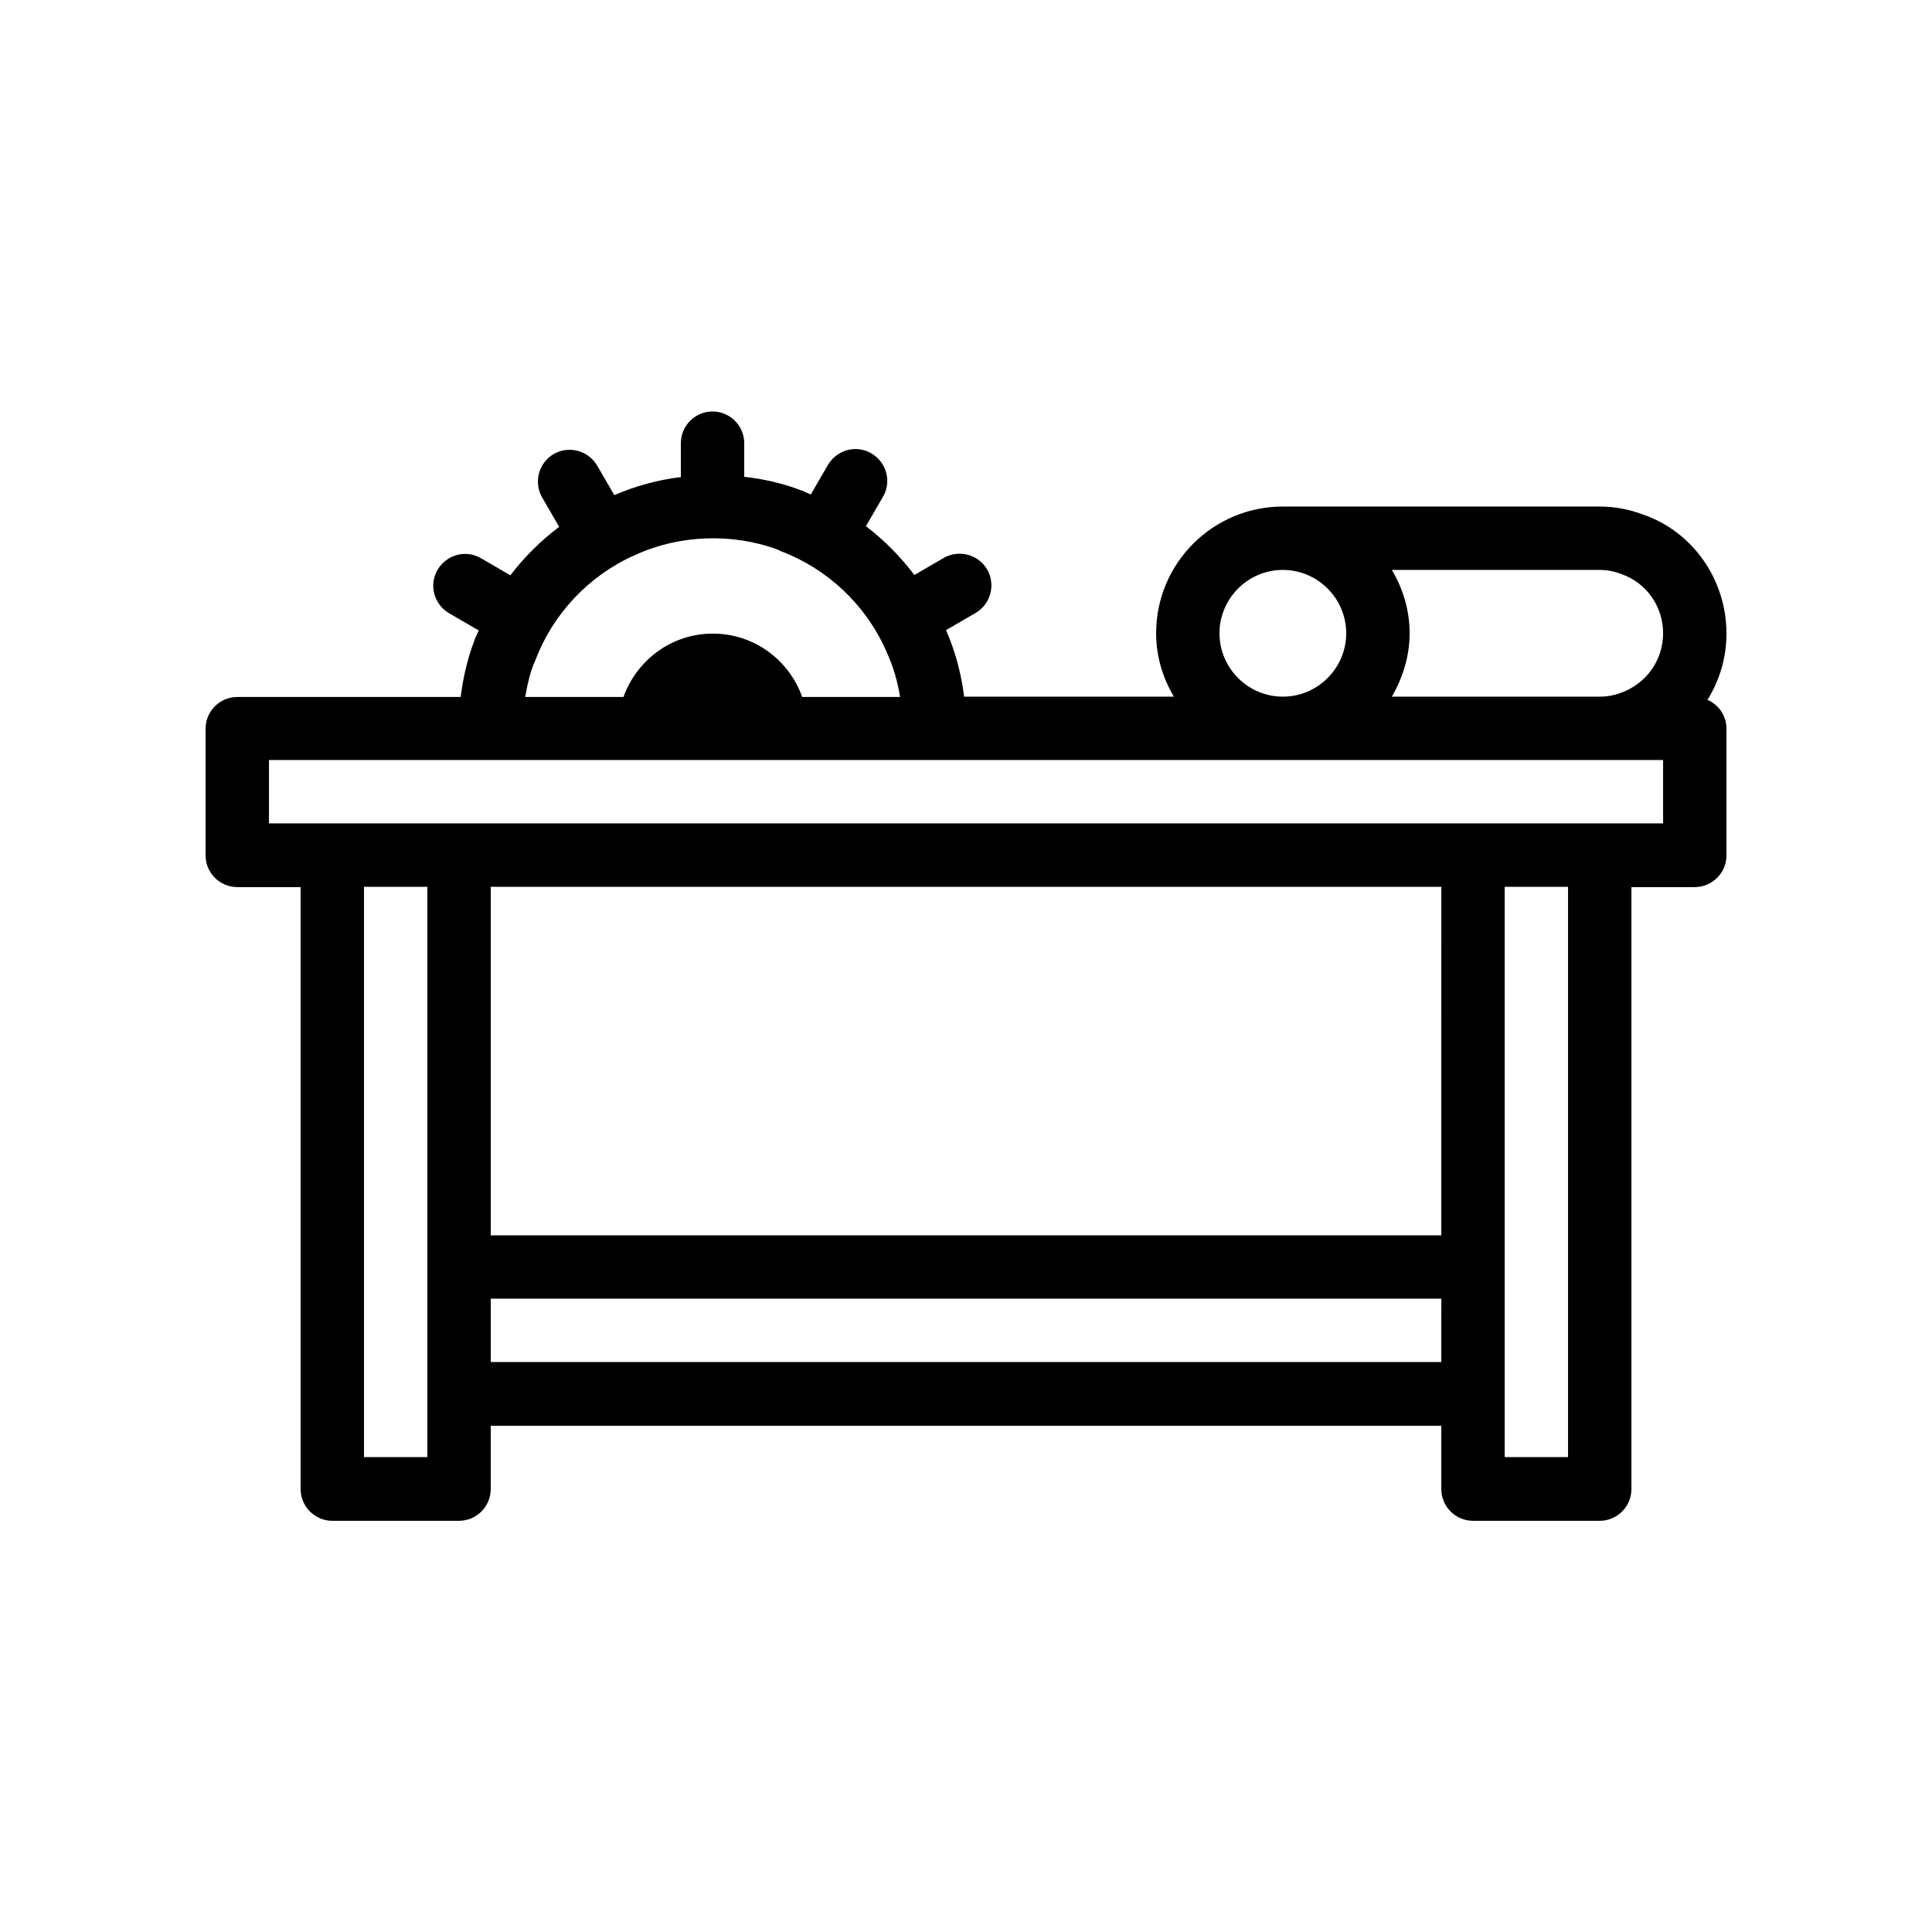 <?xml version="1.0" encoding="UTF-8"?>
<!-- Uploaded to: ICON Repo, www.iconrepo.com, Generator: ICON Repo Mixer Tools -->
<svg fill="#000000" width="800px" height="800px" version="1.1" viewBox="144 144 512 512" xmlns="http://www.w3.org/2000/svg">
 <path d="m579.36 280.34c-3.527-1.344-7.391-2.098-11.418-2.098h-83.973c-18.559 0-33.586 15.031-33.586 33.586 0 6.129 1.762 11.84 4.703 16.793h-55.586c-0.754-6.129-2.352-12.008-4.785-17.633l7.809-4.535c4.031-2.352 5.375-7.473 3.106-11.504-2.352-4.031-7.473-5.375-11.504-3.106l-7.809 4.535c-3.695-4.871-7.977-9.238-12.848-12.93l4.535-7.809c2.352-4.031 0.922-9.152-3.106-11.504-4.031-2.352-9.152-0.922-11.504 3.106l-4.535 7.809c-0.586-0.25-1.09-0.504-1.68-0.754-0.25-0.168-0.586-0.25-0.84-0.336-4.785-1.848-9.91-3.023-15.113-3.609v-8.906c0-4.617-3.777-8.398-8.398-8.398-4.617 0-8.398 3.777-8.398 8.398v8.984c-6.129 0.754-12.008 2.352-17.633 4.785l-4.535-7.809c-2.352-4.031-7.473-5.375-11.504-3.106-4.031 2.352-5.375 7.473-3.106 11.504l4.535 7.809c-4.871 3.695-9.238 7.977-12.93 12.848l-7.809-4.535c-4.031-2.352-9.152-0.922-11.504 3.106-2.352 4.031-0.922 9.152 3.106 11.504l7.809 4.535c-0.25 0.586-0.504 1.09-0.754 1.68-0.168 0.25-0.25 0.586-0.336 0.84-1.848 4.785-3.023 9.91-3.695 15.113l-59.199 0.004c-4.617 0-8.398 3.777-8.398 8.398v33.586c0 4.617 3.777 8.398 8.398 8.398h16.793v159.54c0 4.617 3.777 8.398 8.398 8.398h33.586c4.617 0 8.398-3.777 8.398-8.398v-16.793h251.91v16.793c0 4.617 3.777 8.398 8.398 8.398h33.586c4.617 0 8.398-3.777 8.398-8.398v-159.54h16.793c4.617 0 8.398-3.777 8.398-8.398v-33.586c0-3.441-2.098-6.383-5.039-7.641 3.191-5.121 5.039-11.168 5.039-17.551-0.004-14.445-9.074-27.125-22.172-31.574zm-95.391 14.695c9.238 0 16.793 7.559 16.793 16.793 0 9.238-7.559 16.793-16.793 16.793-9.238 0-16.793-7.559-16.793-16.793 0-9.238 7.559-16.793 16.793-16.793zm-198.5 24.855c0.168-0.336 0.25-0.586 0.418-0.922 4.617-12.258 14.105-22.336 26.031-27.711 0.168-0.082 0.336-0.168 0.586-0.25 11.504-5.289 25.695-5.793 37.617-1.344 0.25 0.168 0.586 0.25 0.84 0.418 12.258 4.617 22.336 14.105 27.711 26.031 0.082 0.168 0.168 0.336 0.25 0.586 1.762 3.777 2.938 7.809 3.609 12.008h-25.945c-3.441-9.742-12.68-16.793-23.68-16.793s-20.152 7.055-23.68 16.793h-26.031c0.512-3.109 1.184-6.047 2.273-8.816zm-28.211 159.88v50.379h-16.793v-151.14h16.793zm268.7 25.188h-251.9v-16.793h251.91zm0-33.586h-251.9v-92.363h251.91zm33.59 58.777h-16.793v-151.14h16.793zm25.191-167.94h-369.46v-16.793h369.46zm-11.422-34.508c-1.594 0.586-3.441 0.922-5.375 0.922h-55.082c2.856-4.953 4.703-10.664 4.703-16.793 0-6.129-1.762-11.84-4.703-16.793h55.082c1.93 0 3.777 0.336 5.711 1.09 6.633 2.269 11.086 8.566 11.086 15.703s-4.453 13.434-11.422 15.871z"/>
</svg>